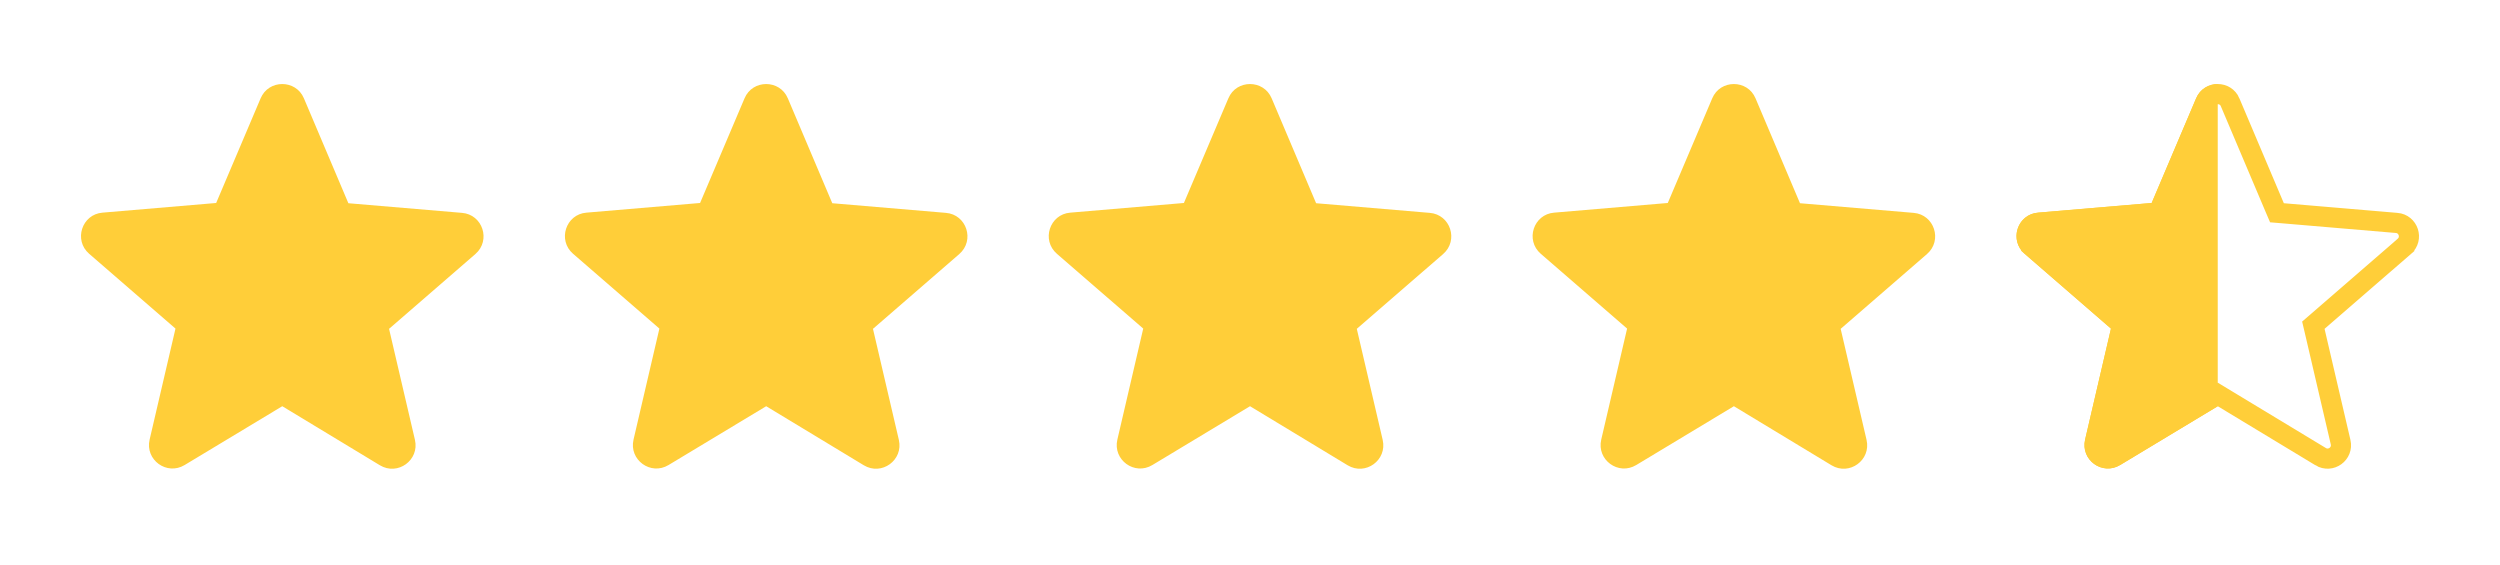 <svg width="124" height="28" viewBox="0 0 124 28" fill="none" xmlns="http://www.w3.org/2000/svg">
<path d="M14.001 20.148L18.842 23.077C19.729 23.613 20.814 22.82 20.581 21.817L19.297 16.31L23.579 12.6C24.361 11.923 23.941 10.64 22.914 10.558L17.279 10.08L15.074 4.877C14.677 3.932 13.324 3.932 12.927 4.877L10.722 10.068L5.087 10.547C4.061 10.628 3.641 11.912 4.422 12.588L8.704 16.298L7.421 21.805C7.187 22.808 8.272 23.602 9.159 23.065L14.001 20.148Z" fill="#FFCE39"/>
<path d="M38.003 20.148L42.844 23.077C43.731 23.613 44.816 22.82 44.583 21.817L43.299 16.31L47.581 12.6C48.363 11.923 47.943 10.64 46.916 10.558L41.281 10.08L39.076 4.877C38.679 3.932 37.326 3.932 36.929 4.877L34.724 10.068L29.089 10.547C28.063 10.628 27.643 11.912 28.424 12.588L32.706 16.298L31.423 21.805C31.189 22.808 32.274 23.602 33.161 23.065L38.003 20.148Z" fill="#FFCE39"/>
<path d="M62.001 20.148L66.842 23.077C67.729 23.613 68.814 22.82 68.581 21.817L67.297 16.31L71.579 12.6C72.361 11.923 71.941 10.64 70.914 10.558L65.279 10.08L63.074 4.877C62.677 3.932 61.324 3.932 60.927 4.877L58.722 10.068L53.087 10.547C52.061 10.628 51.641 11.912 52.422 12.588L56.704 16.298L55.421 21.805C55.187 22.808 56.272 23.602 57.159 23.065L62.001 20.148Z" fill="#FFCE39"/>
<path d="M86.001 20.148L90.842 23.077C91.729 23.613 92.814 22.82 92.581 21.817L91.297 16.31L95.579 12.6C96.361 11.923 95.941 10.64 94.914 10.558L89.279 10.08L87.074 4.877C86.677 3.932 85.324 3.932 84.927 4.877L82.722 10.068L77.087 10.547C76.061 10.628 75.641 11.912 76.422 12.588L80.704 16.298L79.421 21.805C79.187 22.808 80.272 23.602 81.159 23.065L86.001 20.148Z" fill="#FFCE39"/>
<path d="M109.389 5.07C109.614 4.534 110.388 4.534 110.613 5.07V5.072L112.818 10.275L112.937 10.553L113.236 10.578L118.872 11.057H118.874C119.455 11.103 119.7 11.834 119.252 12.222V12.223L114.97 15.933L114.742 16.13L114.811 16.424L116.094 21.931C116.227 22.505 115.608 22.955 115.102 22.649V22.648L110.26 19.721L110.001 19.564L109.743 19.72L104.901 22.637L104.9 22.638C104.394 22.944 103.774 22.493 103.907 21.919L105.191 16.412L105.26 16.118L105.031 15.921L100.75 12.211V12.21L100.674 12.134C100.333 11.733 100.582 11.088 101.127 11.045H101.13L106.765 10.566L107.064 10.541L107.183 10.264L109.388 5.072L109.389 5.07Z" stroke="#FFCE39"/>
<g clip-path="url(#clip0_2088_1630)">
<path d="M110.001 20.148L114.842 23.077C115.729 23.613 116.814 22.82 116.581 21.817L115.297 16.31L119.579 12.6C120.361 11.923 119.941 10.64 118.914 10.558L113.279 10.08L111.074 4.877C110.677 3.932 109.324 3.932 108.927 4.877L106.722 10.068L101.087 10.547C100.061 10.628 99.641 11.912 100.422 12.588L104.704 16.298L103.421 21.805C103.187 22.808 104.272 23.602 105.159 23.065L110.001 20.148Z" fill="#FFCE39"/>
</g>
<defs>
<clipPath id="clip0_2088_1630">
<rect width="14" height="28" fill="white" transform="translate(96)"/>
</clipPath>
</defs>
</svg>
